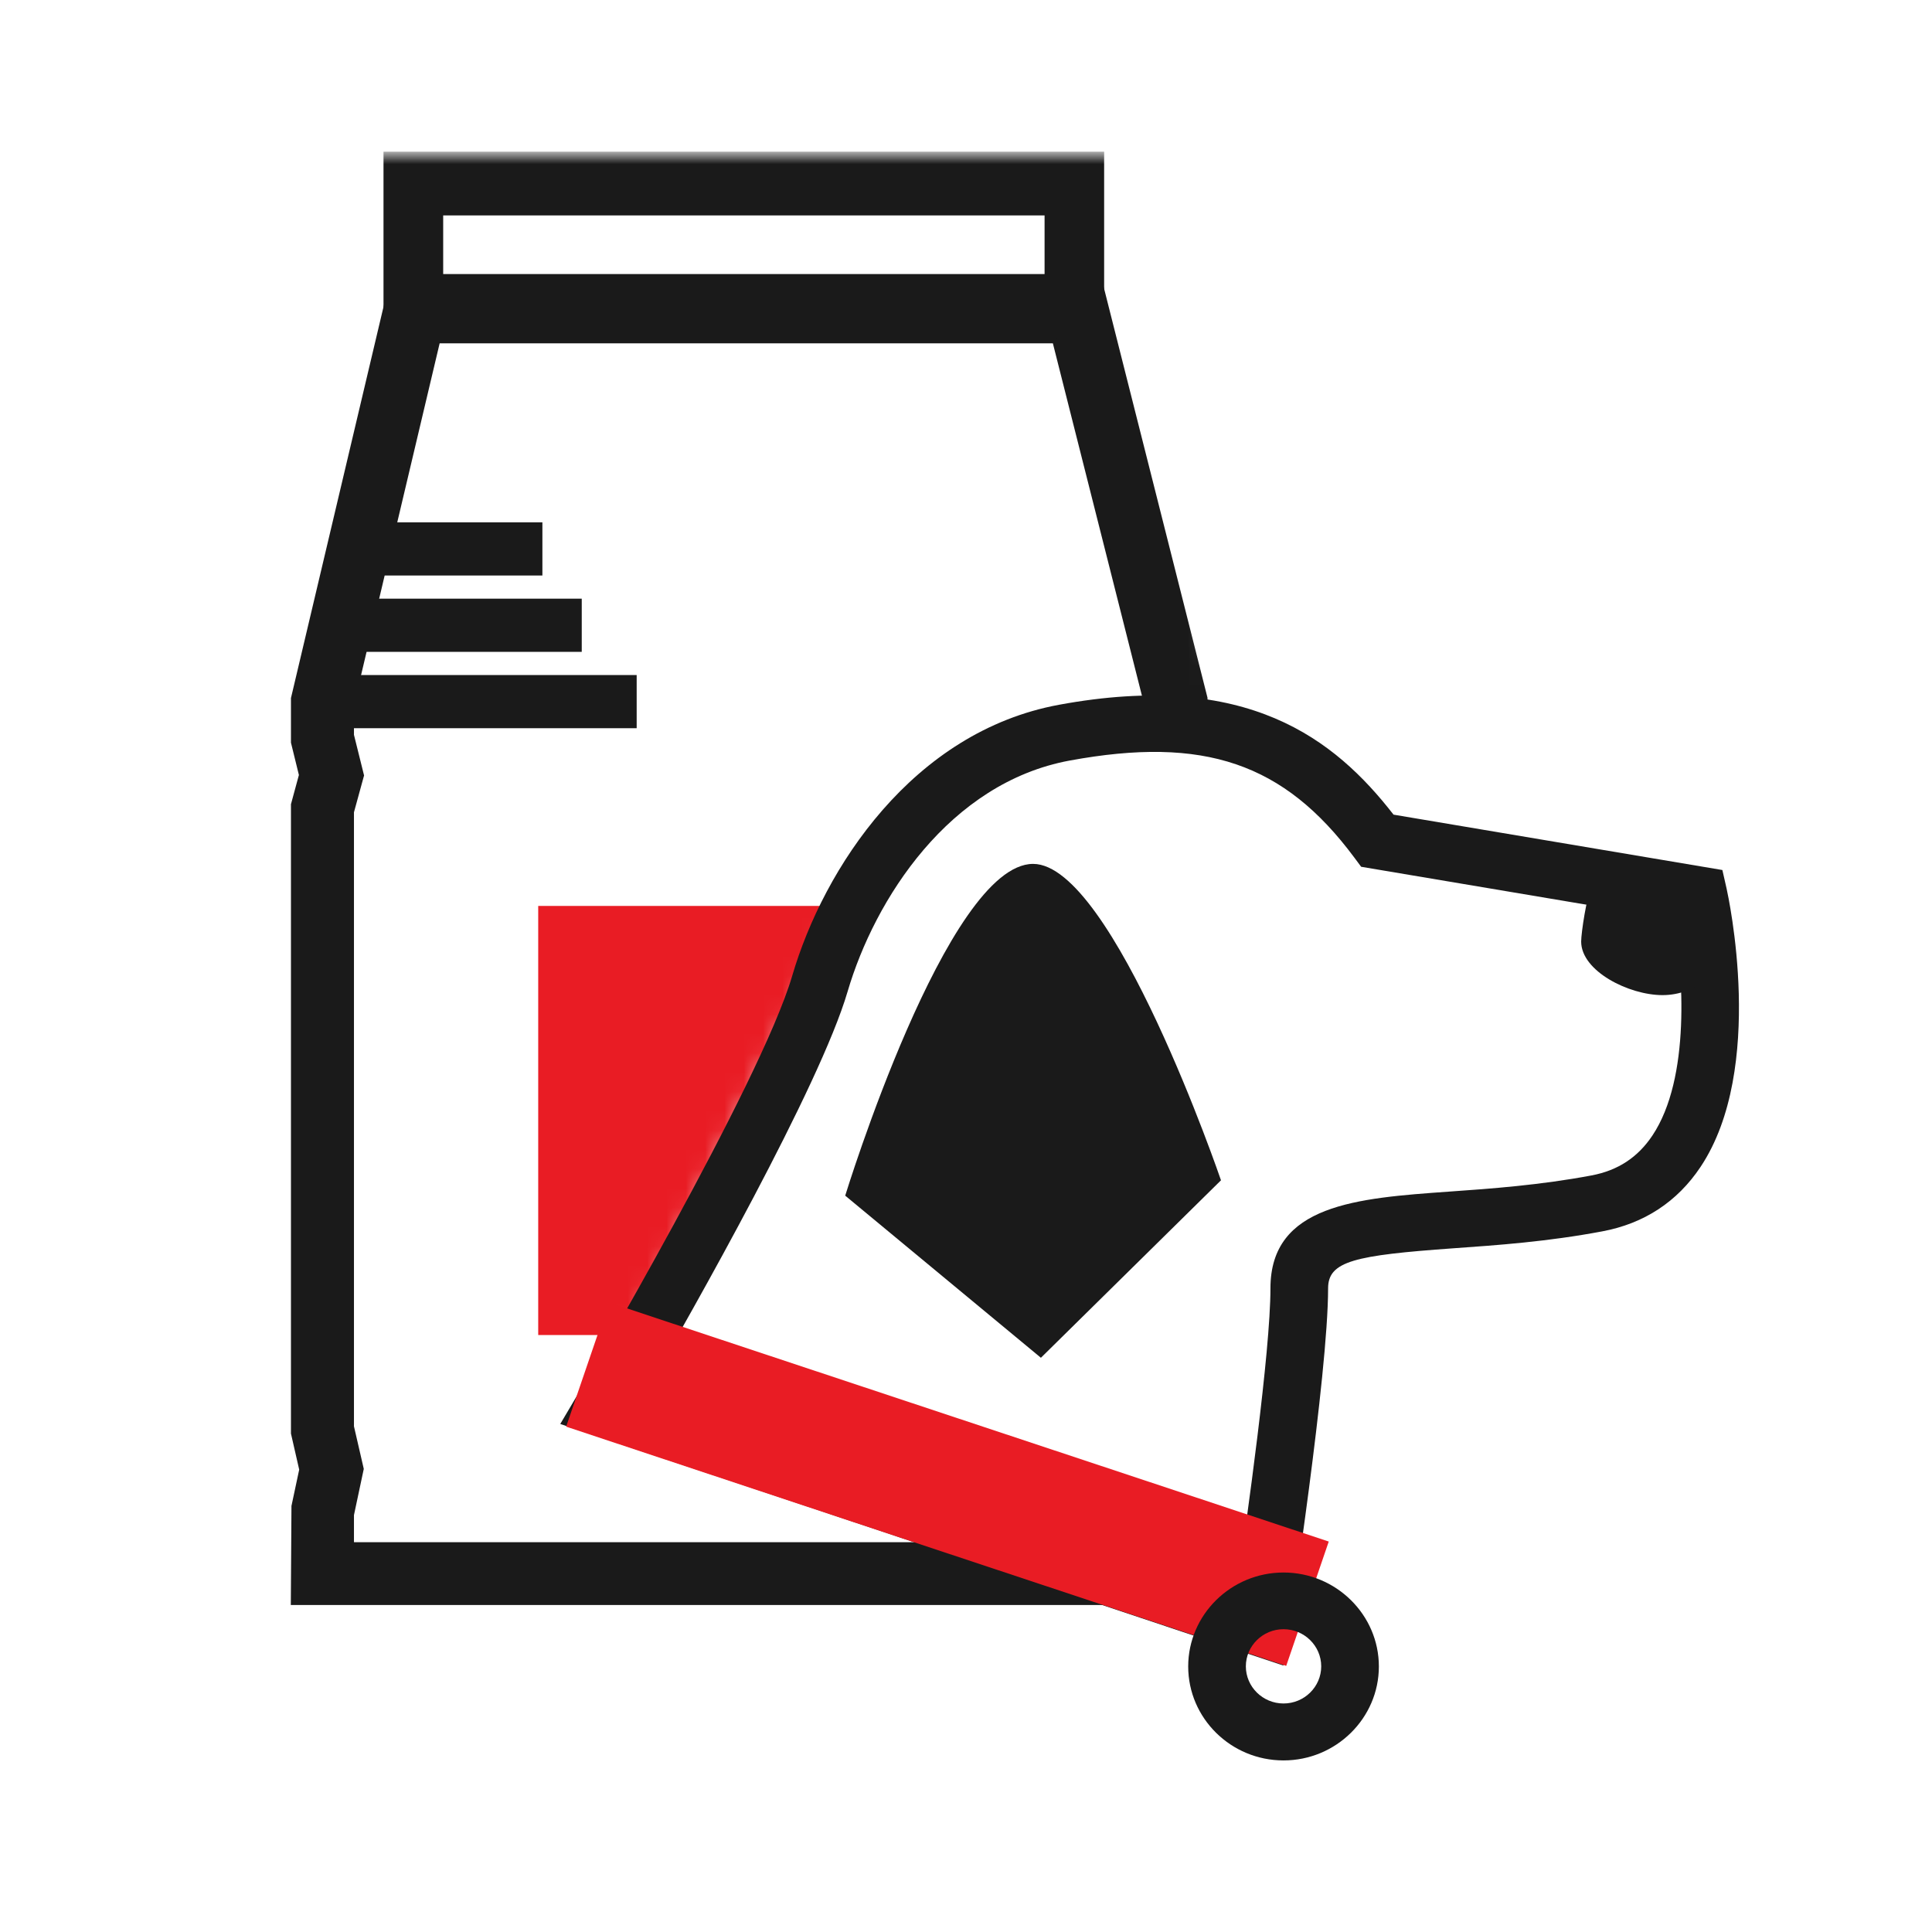 <svg width="100" height="100" viewBox="0 0 100 100" fill="none" xmlns="http://www.w3.org/2000/svg">
<mask id="mask0_62_555" style="mask-type:alpha" maskUnits="userSpaceOnUse" x="12" y="8" width="52" height="78">
<path d="M58.922 8H17.948L12 16.591V85.983H58.922L60.904 81.356L32.5 69.5L46 42.5L55 37.5H59H61H63.5L58.922 8Z" fill="#D9D9D9"/>
</mask>
<g mask="url(#mask0_62_555)">
<path d="M15.179 82.826L15.178 82.951H15.304H62.244H62.25H62.375V82.826V78.256V78.243L62.373 78.231L61.946 76.067L62.372 74.205L62.375 74.191V74.177V41.657V41.64L62.371 41.624L61.96 40.115L62.371 38.442L62.375 38.427V38.412V36.145V36.13L62.371 36.115L56.97 14.744L56.947 14.649H56.849H20.369H20.27L20.247 14.746L15.189 36.129L15.185 36.143V36.158V38.412V38.427L15.189 38.442L15.6 40.115L15.19 41.624L15.185 41.64V41.657V74.177V74.191L15.189 74.205L15.614 76.066L15.214 77.945L15.211 77.958L15.211 77.971L15.179 82.826ZM58.86 76.011L58.854 76.038L58.859 76.066L59.358 78.414V79.949H18.196V78.408L18.695 76.059L18.701 76.032L18.695 76.005L18.196 73.841V42.027L18.706 40.168L18.715 40.137L18.707 40.105L18.196 38.049V36.482L22.657 17.646H54.594L59.358 36.495V38.056L58.848 40.111L58.84 40.143L58.848 40.175L59.358 42.034V73.847L58.86 76.011Z" fill="#1A1A1A" stroke="#1A1A1A" stroke-width="0.25"/>
<path d="M57 16.075H57.075L57.075 16L57.075 8V7.925H57H20H19.925L19.925 8L19.925 16L19.925 16.075H20H57ZM54.142 14.26H22.864V11.075H54.142V14.26Z" fill="#1A1A1A" stroke="#1A1A1A" stroke-width="0.15"/>
<path d="M27.858 69.101H50.185V46.891H27.858V69.101Z" fill="#E91C24"/>
<path d="M32.954 34.94H17.361V37.692H32.954V34.94Z" fill="#1A1A1A"/>
<path d="M30.111 30.987H18.3V33.74H30.111V30.987Z" fill="#1A1A1A"/>
<path d="M28.074 27.035H18.3V29.788H28.074V27.035Z" fill="#1A1A1A"/>
</g>
<path d="M66.429 86.209L29 73.704L29.917 72.153C30.013 71.991 39.368 56.08 41.004 50.509C42.647 44.911 47.252 37.876 54.808 36.48C64.56 34.679 69.084 38.247 72.129 42.166L89.15 45.032L89.369 45.997C89.451 46.375 91.415 55.305 88.021 60.397C86.816 62.205 85.098 63.331 82.929 63.736C80.103 64.268 77.502 64.451 75.216 64.612C70.124 64.977 68.742 65.273 68.742 66.683C68.742 71.135 66.784 83.936 66.695 84.476L66.429 86.209ZM33.407 72.072L64.006 82.297C64.547 78.588 65.758 69.981 65.758 66.683C65.758 62.339 70.247 62.016 74.997 61.678C77.208 61.523 79.712 61.341 82.368 60.842C83.737 60.586 84.77 59.911 85.53 58.772C87.514 55.797 87.117 50.361 86.645 47.589L70.453 44.864L70.097 44.385C66.456 39.488 62.322 38.085 55.362 39.367C49.134 40.52 45.281 46.53 43.871 51.325C42.434 56.222 35.851 67.836 33.401 72.072H33.407Z" fill="#1A1A1A"/>
<path d="M53.473 44.715C49.018 44.715 43.748 61.887 43.748 61.887L53.877 70.278L63.198 61.092C63.198 61.092 57.607 44.715 53.473 44.715Z" fill="#1A1A1A"/>
<path d="M89.205 48.735C89.205 50.266 87.788 51.507 86.05 51.507C84.311 51.507 81.841 50.266 81.841 48.735C81.841 48.27 82.135 46.348 82.368 45.963C82.895 45.08 84.838 45.963 86.05 45.963C87.795 45.963 89.205 47.204 89.205 48.735Z" fill="#1A1A1A"/>
<path d="M68.776 79.79L31.506 67.407L29.304 73.843L66.574 86.226L68.776 79.79Z" fill="#E91C24"/>
<path d="M66.435 91.119C63.712 91.119 61.501 88.934 61.501 86.256C61.501 83.579 63.718 81.393 66.435 81.393C69.152 81.393 71.37 83.579 71.37 86.256C71.37 88.934 69.152 91.119 66.435 91.119ZM66.435 84.327C65.361 84.327 64.485 85.191 64.485 86.25C64.485 87.309 65.361 88.172 66.435 88.172C67.51 88.172 68.386 87.309 68.386 86.25C68.386 85.191 67.51 84.327 66.435 84.327Z" fill="#1A1A1A"/>
</svg>
